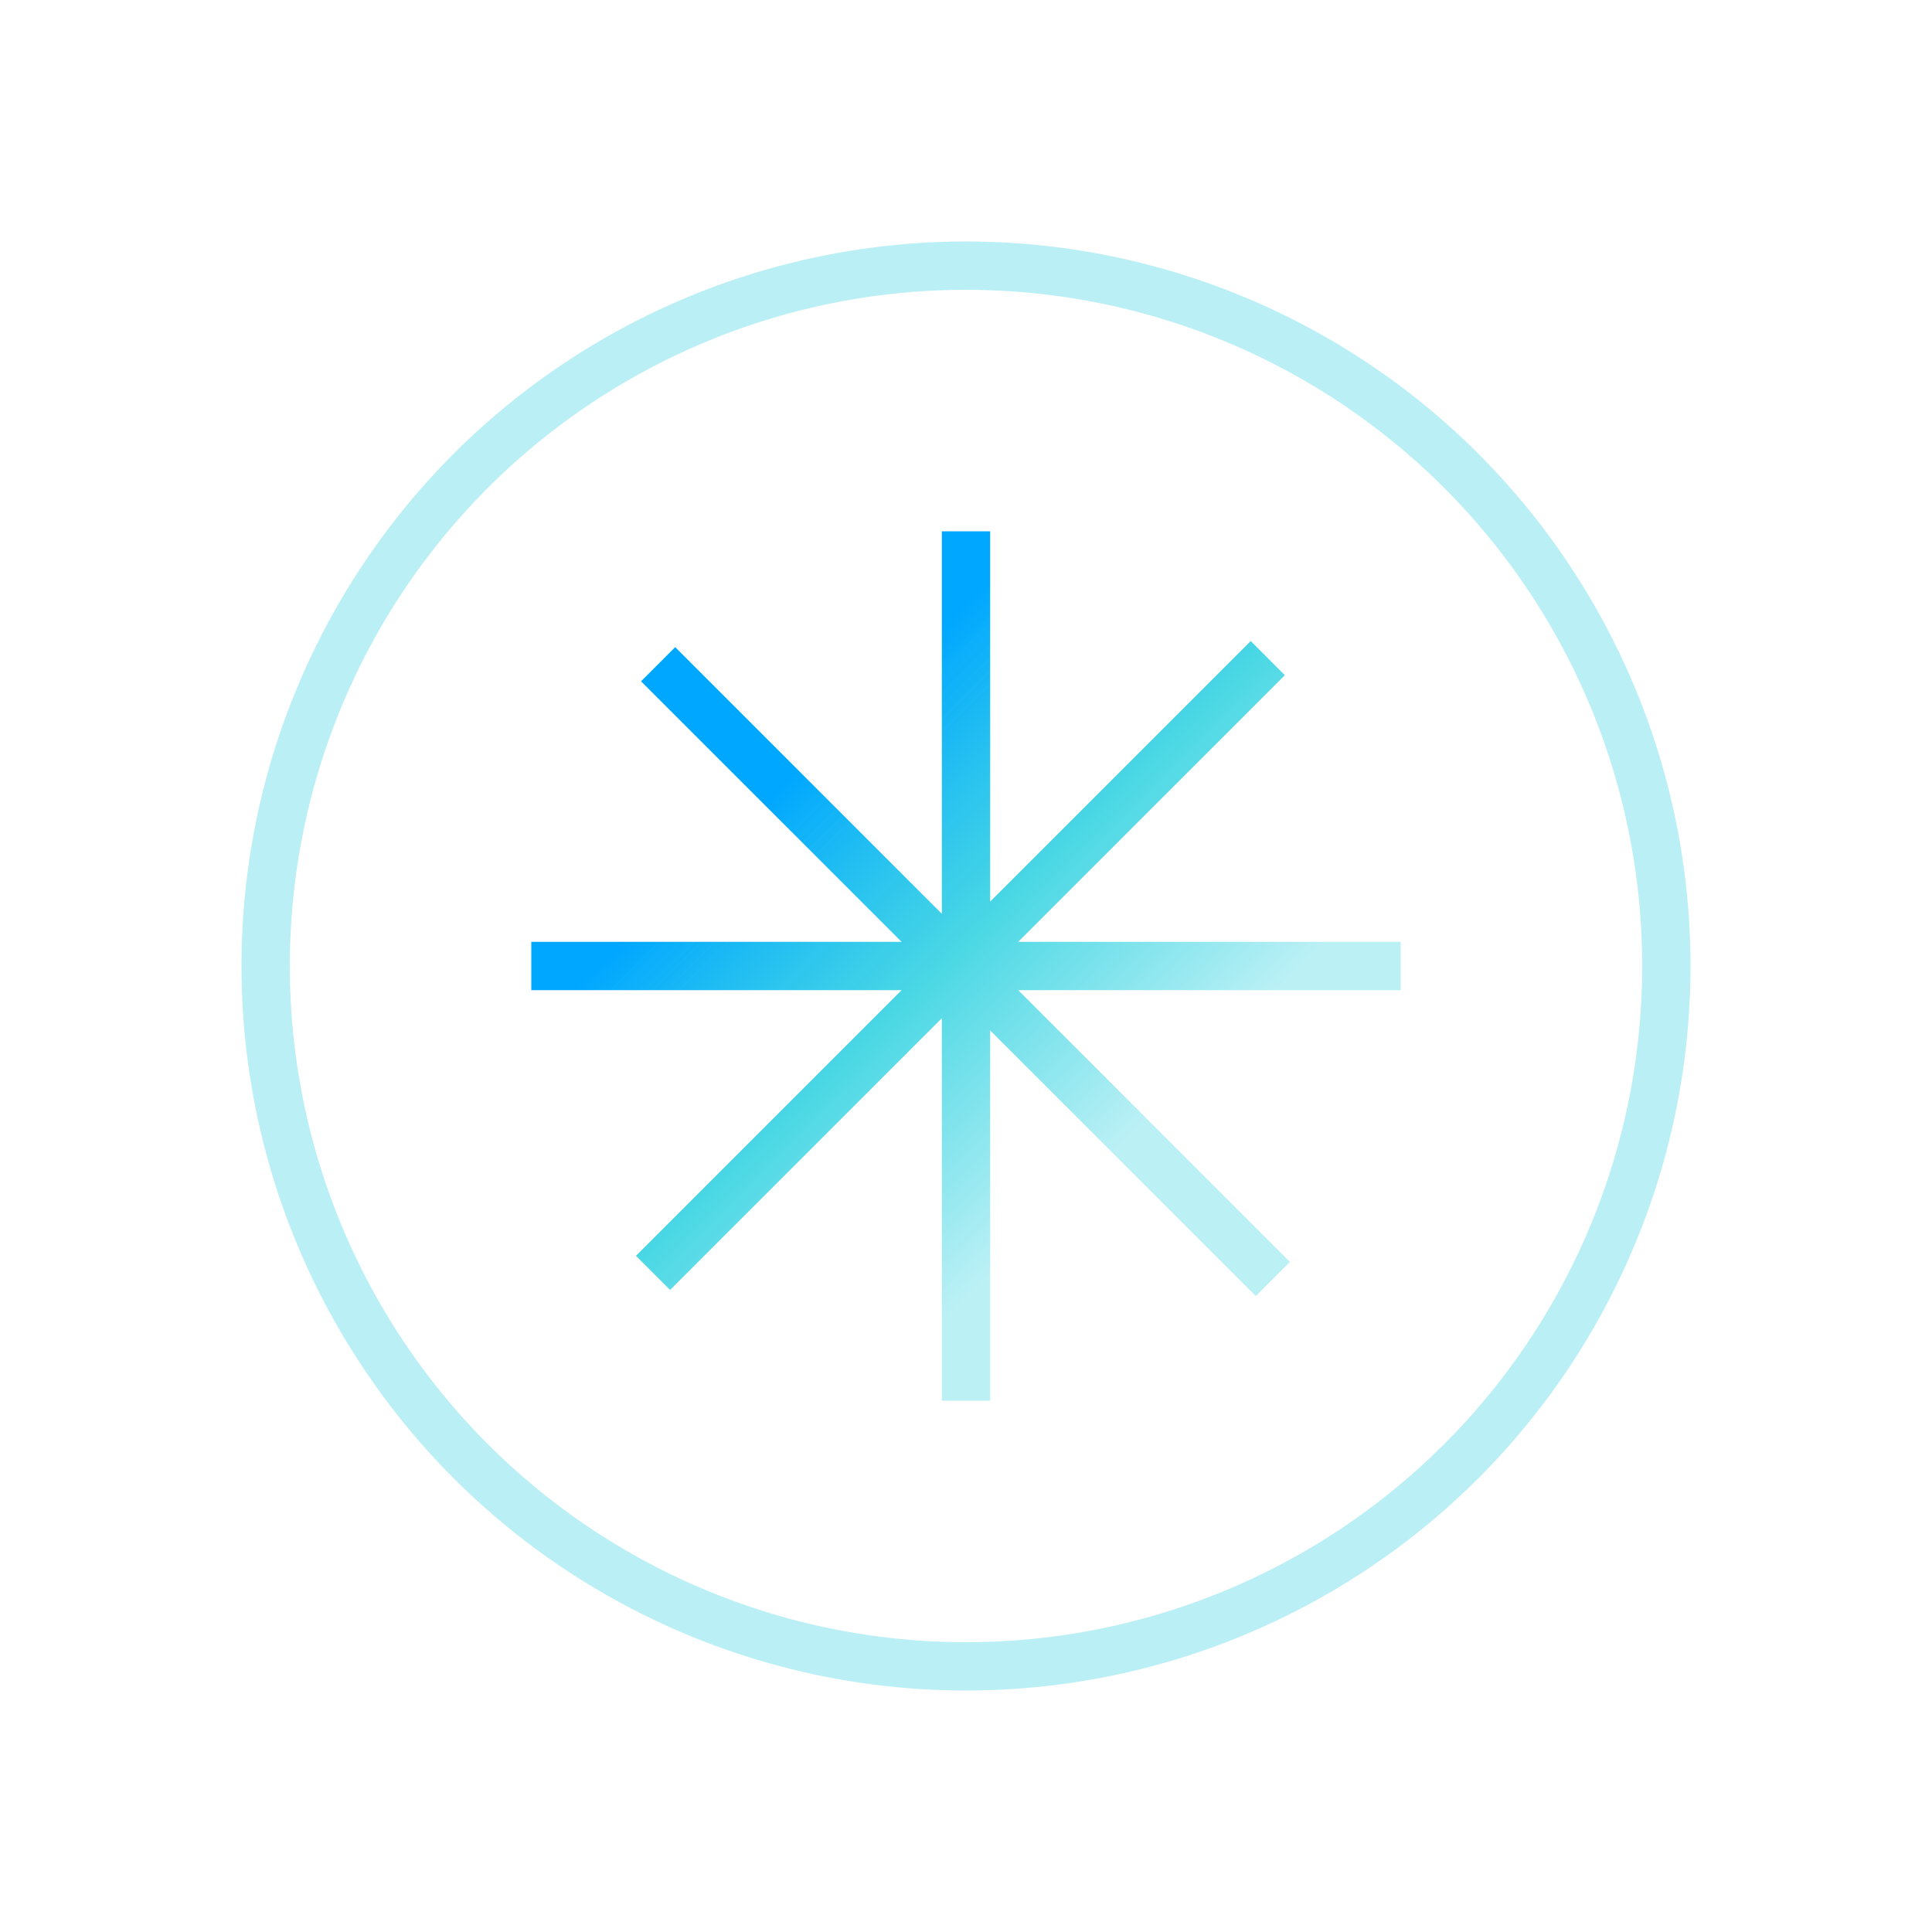 <svg width="240" height="240" viewBox="0 0 240 240" fill="none" xmlns="http://www.w3.org/2000/svg">
    <mask id="gayc1f9qba" style="mask-type:alpha" maskUnits="userSpaceOnUse" x="0" y="0" width="240" height="240">
        <path fill="#051627" d="M0 0h240v240H0z"/>
    </mask>
    <g mask="url(#gayc1f9qba)">
        <circle cx="120" cy="120" r="87" stroke="url(#n15pxavtub)" stroke-width="6"/>
        <path fill-rule="evenodd" clip-rule="evenodd" d="M123 112V66h-6v47.515L83.875 80.39l-4.243 4.242L112 117H66v6h46l-33 33 4.243 4.243L117 126.485V174h6v-46l33 33 4.243-4.243L126.485 123H174v-6h-47.515l33.125-33.125-4.242-4.243L123 112z" fill="url(#kgasirm1kc)"/>
    </g>
    <defs>
        <radialGradient id="n15pxavtub" cx="0" cy="0" r="1" gradientUnits="userSpaceOnUse" gradientTransform="rotate(57.028 -38.78 156.865) scale(74.831 74.834)">
            <stop offset=".23" stop-color="#00B0F6" stop-opacity=".3"/>
            <stop offset=".416" stop-color="#00A7FF"/>
            <stop offset=".59" stop-color="#1ECEDE"/>
            <stop offset=".718" stop-color="#16CAE0" stop-opacity=".3"/>
        </radialGradient>
        <linearGradient id="kgasirm1kc" x1="97.05" y1="97.5" x2="159.551" y2="160.991" gradientUnits="userSpaceOnUse">
            <stop stop-color="#00A7FF"/>
            <stop offset=".339" stop-color="#1ECEDE" stop-opacity=".8"/>
            <stop offset=".69" stop-color="#1DCEDE" stop-opacity=".3"/>
        </linearGradient>
    </defs>
</svg>
